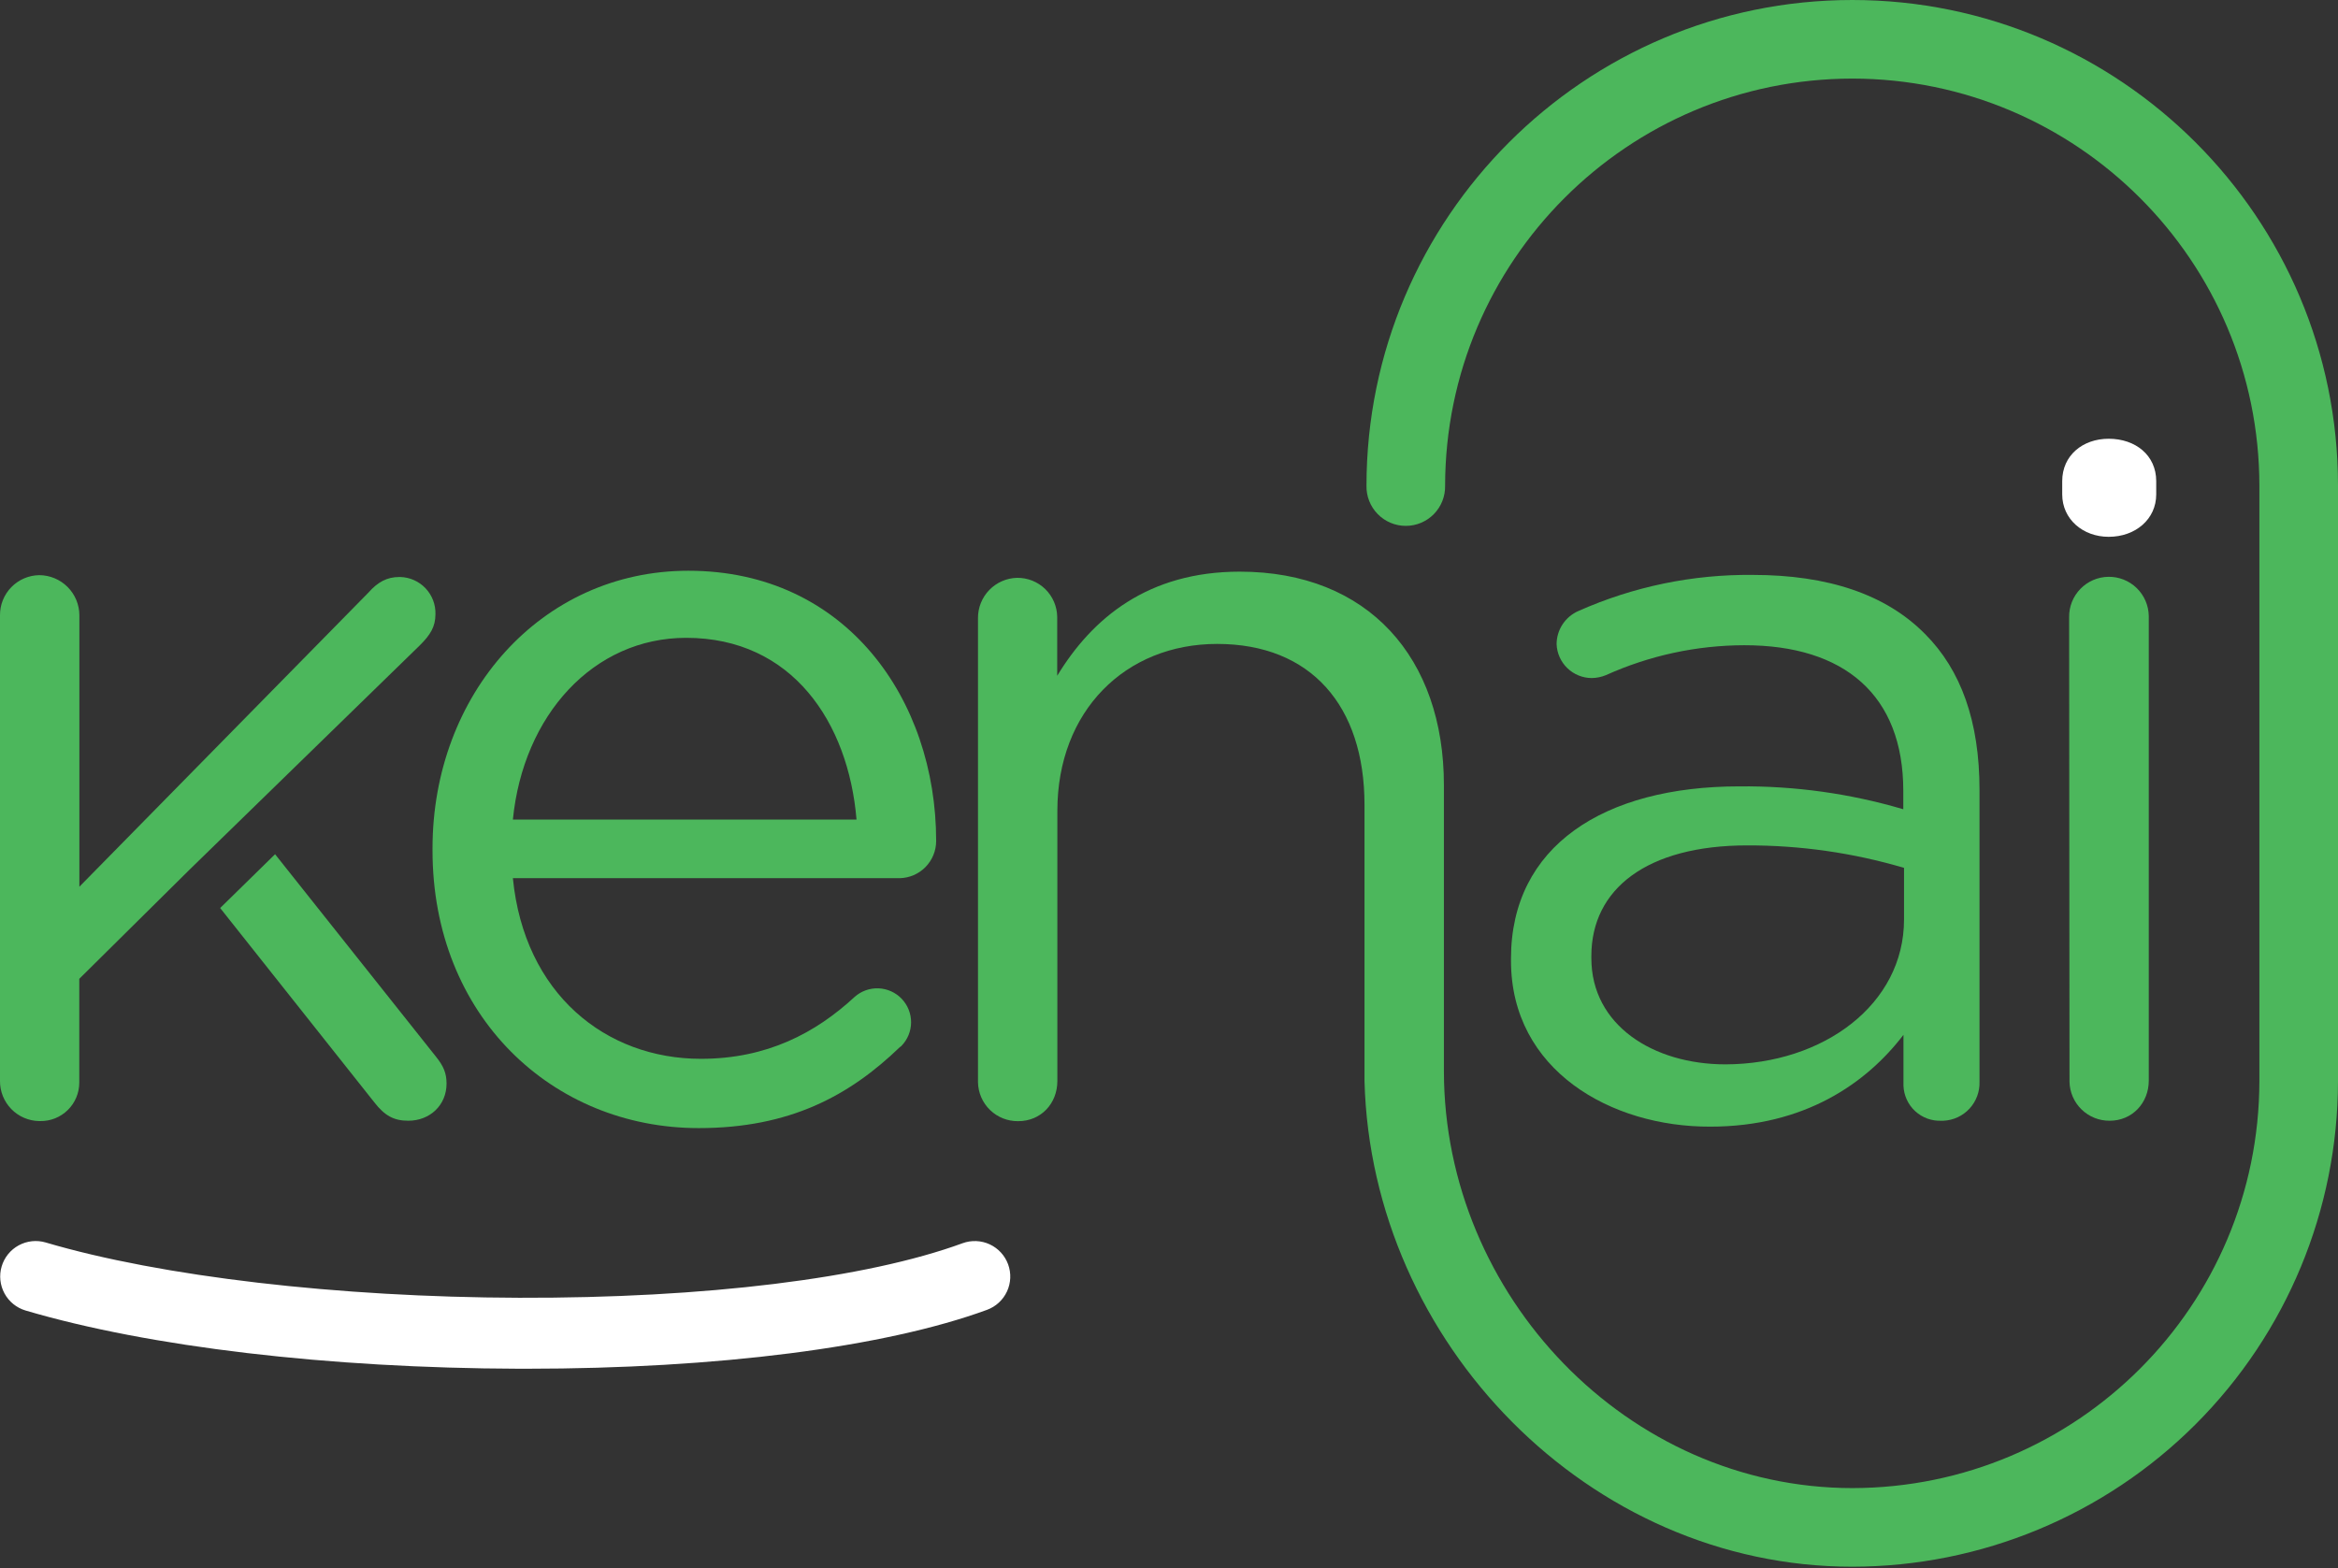 <svg width="1200" height="805" viewBox="0 0 1200 805" fill="none" xmlns="http://www.w3.org/2000/svg">
<rect x="0" y="0" width="1200" height="805" fill="#333333" stroke="none"/>
<g clip-path="url(#clip0_1_58)">
<path d="M358.62 579.13C283.3 579.13 222 521.41 222 436.63V435.5C222 356.58 277.62 293 353.32 293C434.32 293 480.49 359.23 480.49 431.71C480.496 436.716 478.537 441.524 475.034 445.099C471.531 448.675 466.765 450.733 461.76 450.83H263.24C269.11 510.25 310.93 543.56 359.76 543.56C393.63 543.56 418.61 530.31 438.67 511.76C442.041 508.766 446.442 507.197 450.946 507.384C455.451 507.571 459.707 509.499 462.818 512.762C465.929 516.024 467.652 520.367 467.625 524.876C467.597 529.384 465.821 533.706 462.67 536.93C462.46 537.167 462.205 537.361 461.92 537.5C435.83 562.67 405.17 579.13 358.62 579.13ZM439.62 420.74C435.45 370.96 406.69 327.44 352.19 327.44C304.5 327.44 268.54 367.18 263.24 420.74H439.62Z" fill="#4CB75C"/>
<path d="M775.53 493.22V492.08C775.53 434.36 823.21 403.7 892.67 403.7C921.167 403.416 949.547 407.372 976.88 415.44V406C976.88 356.79 946.6 331.24 895.32 331.24C870.836 331.281 846.639 336.506 824.32 346.57C821.98 347.546 819.475 348.062 816.94 348.09C812.275 348.065 807.799 346.241 804.446 342.998C801.092 339.754 799.12 335.342 798.94 330.68C798.952 327.068 800.015 323.538 801.998 320.52C803.981 317.501 806.8 315.125 810.11 313.68C838.267 301.137 868.797 294.814 899.62 295.14C938.23 295.14 967.94 305.14 988 325.42C1006.54 343.96 1016 370.42 1016 405.47V555.29C1016.18 560.403 1014.33 565.381 1010.86 569.139C1007.39 572.896 1002.57 575.129 997.46 575.35H996.46C993.995 575.46 991.533 575.08 989.217 574.233C986.9 573.386 984.774 572.088 982.961 570.414C981.149 568.74 979.686 566.724 978.658 564.482C977.63 562.239 977.056 559.815 976.97 557.35V531.25C957.86 556.25 926.06 578.38 877.81 578.38C826.81 578.57 775.53 549.42 775.53 493.22ZM977.26 472V445.53C951.147 437.826 924.056 433.942 896.83 434C845.36 434 816.78 456.33 816.78 490.78V491.91C816.78 526.35 848.57 546.41 885.67 546.41C936 546.22 977.26 515.57 977.26 472.04V472Z" fill="#4CB75C"/>
<path d="M1062 316.84C1061.92 311.419 1064.01 306.19 1067.79 302.303C1071.56 298.417 1076.73 296.191 1082.16 296.115C1087.58 296.039 1092.81 298.12 1096.69 301.9C1100.58 305.68 1102.8 310.849 1102.88 316.27V554.72C1102.88 566.26 1094.36 575.35 1082.82 575.35C1077.43 575.401 1072.24 573.322 1068.38 569.565C1064.51 565.808 1062.29 560.678 1062.19 555.29V554.72L1062 316.84Z" fill="#4CB75C"/>
<path d="M97.46 446.28L215.55 331.22C220.85 325.92 223.5 321.76 223.5 315.33C223.643 310.409 221.828 305.633 218.453 302.048C215.079 298.464 210.42 296.364 205.5 296.21H205C198.57 296.21 193.84 298.86 189.11 304.21L40.74 455.21V315.89C40.727 310.424 38.549 305.185 34.682 301.321C30.816 297.456 25.576 295.281 20.11 295.27C14.715 295.357 9.573 297.573 5.806 301.436C2.039 305.299 -0.048 310.495 -5.92791e-05 315.89V554.89C-0.051 560.279 2.028 565.469 5.785 569.333C9.541 573.196 14.672 575.42 20.06 575.52H20.63C23.244 575.561 25.84 575.083 28.267 574.113C30.694 573.143 32.905 571.701 34.771 569.871C36.637 568.04 38.121 565.857 39.137 563.449C40.153 561.04 40.681 558.454 40.69 555.84V502.49L97.46 446.28Z" fill="#4CB75C"/>
<path d="M223.88 542.61L141.18 438.53L113 466.15L192.11 565.89C197.4 572.7 202.11 575.35 209.52 575.35C220.68 575.35 229.2 567.35 229.2 556.23C229.18 550.94 227.66 547.34 223.88 542.61Z" fill="#4CB75C"/>
<path d="M1058.45 247C1058.45 233.75 1069.04 225.24 1082.29 225.24C1096.1 225.24 1106.7 233.75 1106.7 247V253.81C1106.7 266.49 1096.11 275.58 1082.29 275.58C1069.04 275.58 1058.45 266.49 1058.45 253.81V247Z" fill="white"/>
<path d="M1200 249.29V555C1199.93 621.094 1173.64 684.46 1126.9 731.196C1080.17 777.933 1016.8 804.223 950.71 804.3C815.47 804.3 703.87 689.3 700.34 554.94V413.13C700.34 362.31 672.81 330.57 624.7 330.57C577.61 330.57 542.7 364.95 542.7 416.28V554.93C542.7 566.57 534.24 575.57 522.6 575.57C517.213 575.648 512.015 573.586 508.146 569.837C504.277 566.087 502.052 560.957 501.96 555.57V554.97V317.32C501.927 311.935 504.007 306.753 507.755 302.886C511.502 299.019 516.617 296.776 522 296.64C524.671 296.602 527.324 297.09 529.807 298.078C532.289 299.066 534.553 300.533 536.468 302.396C538.383 304.259 539.912 306.481 540.968 308.936C542.023 311.39 542.585 314.028 542.62 316.7C542.64 316.893 542.64 317.087 542.62 317.28V346.92C560.62 317.28 589.22 293.47 636.31 293.47C702.48 293.47 741.1 337.94 741.1 403.03V549.94C741.24 665.28 835.35 763.85 950.71 763.94C1066.05 763.8 1159.51 670.32 1159.65 554.94V249.29C1159.51 133.95 1066.05 40.47 950.71 40.34C835.35 40.47 741.89 133.95 741.71 249.34C741.77 252.027 741.292 254.699 740.305 257.199C739.318 259.699 737.842 261.977 735.962 263.899C734.083 265.821 731.839 267.347 729.361 268.39C726.884 269.432 724.223 269.969 721.535 269.969C718.847 269.969 716.186 269.432 713.709 268.39C711.231 267.347 708.987 265.821 707.108 263.899C705.228 261.977 703.752 259.699 702.765 257.199C701.778 254.699 701.3 252.027 701.36 249.34C701.4 111.84 813.24 0 950.71 0C1088.18 0 1200 111.84 1200 249.29Z" fill="#4CB75C"/>
<path d="M270.29 702.66H266.36C168.74 702.37 76.45 691.48 13.15 672.78C8.518 671.412 4.619 668.259 2.312 664.016C0.004 659.773 -0.524 654.787 0.845 650.155C2.213 645.523 5.366 641.624 9.609 639.317C13.852 637.009 18.838 636.481 23.47 637.85C82.71 655.34 173.55 665.96 266.47 666.23C361.78 666.52 444.72 656.31 494.05 638.23C496.296 637.407 498.681 637.034 501.071 637.132C503.461 637.231 505.808 637.799 507.978 638.805C510.148 639.811 512.099 641.234 513.719 642.993C515.339 644.753 516.597 646.814 517.42 649.06C518.243 651.306 518.616 653.691 518.518 656.081C518.419 658.471 517.851 660.818 516.845 662.988C515.839 665.158 514.416 667.109 512.657 668.729C510.897 670.349 508.836 671.607 506.59 672.43C454.07 691.67 368.11 702.66 270.29 702.66Z" fill="white"/>
</g>
<defs>
<clipPath id="clip0_1_58">
<rect width="1200" height="804.33" fill="white"/>
</clipPath>
</defs>
</svg>
